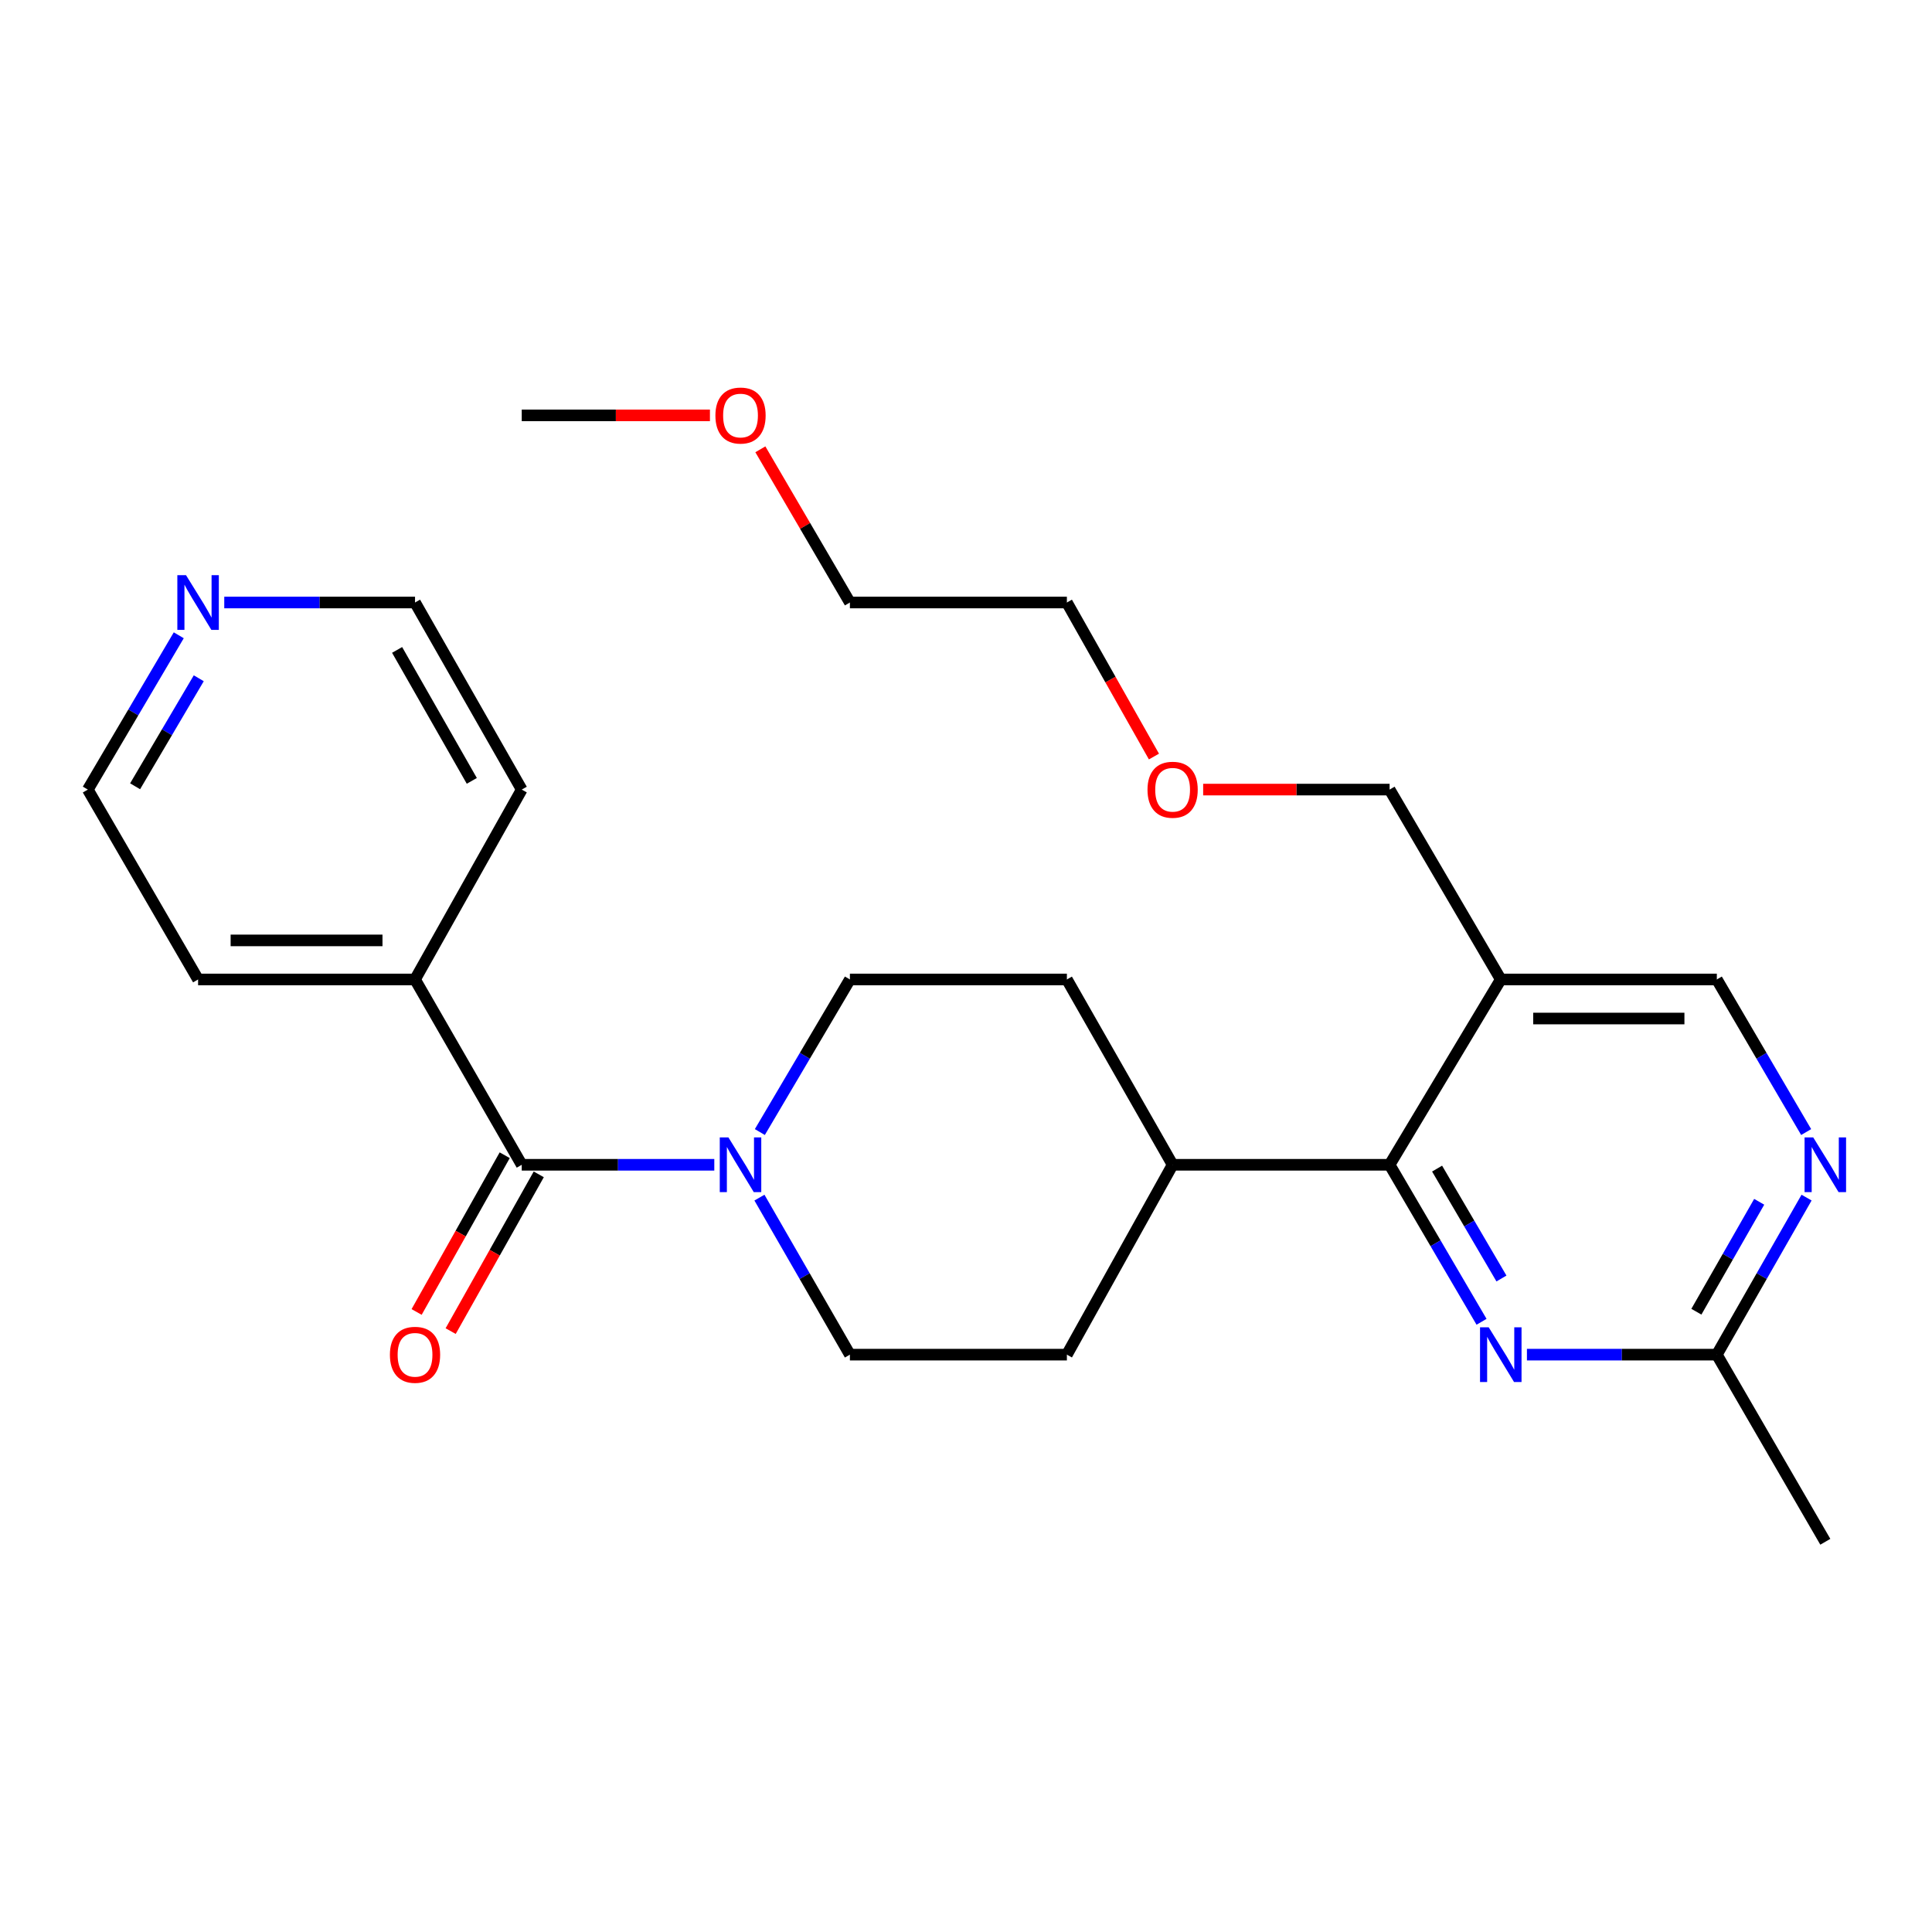 <?xml version='1.0' encoding='iso-8859-1'?>
<svg version='1.1' baseProfile='full'
              xmlns='http://www.w3.org/2000/svg'
                      xmlns:rdkit='http://www.rdkit.org/xml'
                      xmlns:xlink='http://www.w3.org/1999/xlink'
                  xml:space='preserve'
width='1000px' height='1000px' viewBox='0 0 1000 1000'>
<!-- END OF HEADER -->
<rect style='opacity:1.0;fill:#FFFFFF;stroke:none' width='1000' height='1000' x='0' y='0'> </rect>
<path class='bond-0' d='M 270.051,602.892 L 319.886,602.892' style='fill:none;fill-rule:evenodd;stroke:#000000;stroke-width:6px;stroke-linecap:butt;stroke-linejoin:miter;stroke-opacity:1' />
<path class='bond-0' d='M 319.886,602.892 L 369.721,602.892' style='fill:none;fill-rule:evenodd;stroke:#0000FF;stroke-width:6px;stroke-linecap:butt;stroke-linejoin:miter;stroke-opacity:1' />
<path class='bond-10' d='M 261.239,597.94 L 238.439,638.506' style='fill:none;fill-rule:evenodd;stroke:#000000;stroke-width:6px;stroke-linecap:butt;stroke-linejoin:miter;stroke-opacity:1' />
<path class='bond-10' d='M 238.439,638.506 L 215.638,679.072' style='fill:none;fill-rule:evenodd;stroke:#FF0000;stroke-width:6px;stroke-linecap:butt;stroke-linejoin:miter;stroke-opacity:1' />
<path class='bond-10' d='M 278.862,607.845 L 256.062,648.411' style='fill:none;fill-rule:evenodd;stroke:#000000;stroke-width:6px;stroke-linecap:butt;stroke-linejoin:miter;stroke-opacity:1' />
<path class='bond-10' d='M 256.062,648.411 L 233.261,688.977' style='fill:none;fill-rule:evenodd;stroke:#FF0000;stroke-width:6px;stroke-linecap:butt;stroke-linejoin:miter;stroke-opacity:1' />
<path class='bond-11' d='M 270.051,602.892 L 214.817,506.969' style='fill:none;fill-rule:evenodd;stroke:#000000;stroke-width:6px;stroke-linecap:butt;stroke-linejoin:miter;stroke-opacity:1' />
<path class='bond-8' d='M 393.293,585.948 L 416.6,546.458' style='fill:none;fill-rule:evenodd;stroke:#0000FF;stroke-width:6px;stroke-linecap:butt;stroke-linejoin:miter;stroke-opacity:1' />
<path class='bond-8' d='M 416.6,546.458 L 439.907,506.969' style='fill:none;fill-rule:evenodd;stroke:#000000;stroke-width:6px;stroke-linecap:butt;stroke-linejoin:miter;stroke-opacity:1' />
<path class='bond-9' d='M 393.084,619.888 L 416.496,660.525' style='fill:none;fill-rule:evenodd;stroke:#0000FF;stroke-width:6px;stroke-linecap:butt;stroke-linejoin:miter;stroke-opacity:1' />
<path class='bond-9' d='M 416.496,660.525 L 439.907,701.163' style='fill:none;fill-rule:evenodd;stroke:#000000;stroke-width:6px;stroke-linecap:butt;stroke-linejoin:miter;stroke-opacity:1' />
<path class='bond-1' d='M 719.255,602.892 L 606.945,602.892' style='fill:none;fill-rule:evenodd;stroke:#000000;stroke-width:6px;stroke-linecap:butt;stroke-linejoin:miter;stroke-opacity:1' />
<path class='bond-2' d='M 719.255,602.892 L 743.049,643.524' style='fill:none;fill-rule:evenodd;stroke:#000000;stroke-width:6px;stroke-linecap:butt;stroke-linejoin:miter;stroke-opacity:1' />
<path class='bond-2' d='M 743.049,643.524 L 766.843,684.156' style='fill:none;fill-rule:evenodd;stroke:#0000FF;stroke-width:6px;stroke-linecap:butt;stroke-linejoin:miter;stroke-opacity:1' />
<path class='bond-2' d='M 743.837,604.866 L 760.493,633.308' style='fill:none;fill-rule:evenodd;stroke:#000000;stroke-width:6px;stroke-linecap:butt;stroke-linejoin:miter;stroke-opacity:1' />
<path class='bond-2' d='M 760.493,633.308 L 777.149,661.751' style='fill:none;fill-rule:evenodd;stroke:#0000FF;stroke-width:6px;stroke-linecap:butt;stroke-linejoin:miter;stroke-opacity:1' />
<path class='bond-3' d='M 719.255,602.892 L 776.802,506.969' style='fill:none;fill-rule:evenodd;stroke:#000000;stroke-width:6px;stroke-linecap:butt;stroke-linejoin:miter;stroke-opacity:1' />
<path class='bond-5' d='M 790.337,701.163 L 839.483,701.163' style='fill:none;fill-rule:evenodd;stroke:#0000FF;stroke-width:6px;stroke-linecap:butt;stroke-linejoin:miter;stroke-opacity:1' />
<path class='bond-5' d='M 839.483,701.163 L 888.628,701.163' style='fill:none;fill-rule:evenodd;stroke:#000000;stroke-width:6px;stroke-linecap:butt;stroke-linejoin:miter;stroke-opacity:1' />
<path class='bond-6' d='M 776.802,506.969 L 888.628,506.969' style='fill:none;fill-rule:evenodd;stroke:#000000;stroke-width:6px;stroke-linecap:butt;stroke-linejoin:miter;stroke-opacity:1' />
<path class='bond-6' d='M 793.576,527.185 L 871.854,527.185' style='fill:none;fill-rule:evenodd;stroke:#000000;stroke-width:6px;stroke-linecap:butt;stroke-linejoin:miter;stroke-opacity:1' />
<path class='bond-15' d='M 776.802,506.969 L 719.255,408.687' style='fill:none;fill-rule:evenodd;stroke:#000000;stroke-width:6px;stroke-linecap:butt;stroke-linejoin:miter;stroke-opacity:1' />
<path class='bond-4' d='M 934.867,585.953 L 911.748,546.461' style='fill:none;fill-rule:evenodd;stroke:#0000FF;stroke-width:6px;stroke-linecap:butt;stroke-linejoin:miter;stroke-opacity:1' />
<path class='bond-4' d='M 911.748,546.461 L 888.628,506.969' style='fill:none;fill-rule:evenodd;stroke:#000000;stroke-width:6px;stroke-linecap:butt;stroke-linejoin:miter;stroke-opacity:1' />
<path class='bond-28' d='M 935.075,619.882 L 911.851,660.522' style='fill:none;fill-rule:evenodd;stroke:#0000FF;stroke-width:6px;stroke-linecap:butt;stroke-linejoin:miter;stroke-opacity:1' />
<path class='bond-28' d='M 911.851,660.522 L 888.628,701.163' style='fill:none;fill-rule:evenodd;stroke:#000000;stroke-width:6px;stroke-linecap:butt;stroke-linejoin:miter;stroke-opacity:1' />
<path class='bond-28' d='M 910.556,622.044 L 894.299,650.493' style='fill:none;fill-rule:evenodd;stroke:#0000FF;stroke-width:6px;stroke-linecap:butt;stroke-linejoin:miter;stroke-opacity:1' />
<path class='bond-28' d='M 894.299,650.493 L 878.043,678.941' style='fill:none;fill-rule:evenodd;stroke:#000000;stroke-width:6px;stroke-linecap:butt;stroke-linejoin:miter;stroke-opacity:1' />
<path class='bond-20' d='M 888.628,701.163 L 944.783,798.019' style='fill:none;fill-rule:evenodd;stroke:#000000;stroke-width:6px;stroke-linecap:butt;stroke-linejoin:miter;stroke-opacity:1' />
<path class='bond-7' d='M 606.945,602.892 L 552.217,701.163' style='fill:none;fill-rule:evenodd;stroke:#000000;stroke-width:6px;stroke-linecap:butt;stroke-linejoin:miter;stroke-opacity:1' />
<path class='bond-27' d='M 606.945,602.892 L 552.217,506.969' style='fill:none;fill-rule:evenodd;stroke:#000000;stroke-width:6px;stroke-linecap:butt;stroke-linejoin:miter;stroke-opacity:1' />
<path class='bond-14' d='M 439.907,506.969 L 552.217,506.969' style='fill:none;fill-rule:evenodd;stroke:#000000;stroke-width:6px;stroke-linecap:butt;stroke-linejoin:miter;stroke-opacity:1' />
<path class='bond-13' d='M 439.907,701.163 L 552.217,701.163' style='fill:none;fill-rule:evenodd;stroke:#000000;stroke-width:6px;stroke-linecap:butt;stroke-linejoin:miter;stroke-opacity:1' />
<path class='bond-21' d='M 214.817,506.969 L 270.051,408.687' style='fill:none;fill-rule:evenodd;stroke:#000000;stroke-width:6px;stroke-linecap:butt;stroke-linejoin:miter;stroke-opacity:1' />
<path class='bond-22' d='M 214.817,506.969 L 102.53,506.969' style='fill:none;fill-rule:evenodd;stroke:#000000;stroke-width:6px;stroke-linecap:butt;stroke-linejoin:miter;stroke-opacity:1' />
<path class='bond-22' d='M 197.974,486.753 L 119.373,486.753' style='fill:none;fill-rule:evenodd;stroke:#000000;stroke-width:6px;stroke-linecap:butt;stroke-linejoin:miter;stroke-opacity:1' />
<path class='bond-12' d='M 92.528,328.824 L 68.991,368.755' style='fill:none;fill-rule:evenodd;stroke:#0000FF;stroke-width:6px;stroke-linecap:butt;stroke-linejoin:miter;stroke-opacity:1' />
<path class='bond-12' d='M 68.991,368.755 L 45.455,408.687' style='fill:none;fill-rule:evenodd;stroke:#000000;stroke-width:6px;stroke-linecap:butt;stroke-linejoin:miter;stroke-opacity:1' />
<path class='bond-12' d='M 102.882,351.068 L 86.407,379.02' style='fill:none;fill-rule:evenodd;stroke:#0000FF;stroke-width:6px;stroke-linecap:butt;stroke-linejoin:miter;stroke-opacity:1' />
<path class='bond-12' d='M 86.407,379.02 L 69.931,406.973' style='fill:none;fill-rule:evenodd;stroke:#000000;stroke-width:6px;stroke-linecap:butt;stroke-linejoin:miter;stroke-opacity:1' />
<path class='bond-26' d='M 116.077,311.854 L 165.447,311.854' style='fill:none;fill-rule:evenodd;stroke:#0000FF;stroke-width:6px;stroke-linecap:butt;stroke-linejoin:miter;stroke-opacity:1' />
<path class='bond-26' d='M 165.447,311.854 L 214.817,311.854' style='fill:none;fill-rule:evenodd;stroke:#000000;stroke-width:6px;stroke-linecap:butt;stroke-linejoin:miter;stroke-opacity:1' />
<path class='bond-16' d='M 719.255,408.687 L 671.004,408.687' style='fill:none;fill-rule:evenodd;stroke:#000000;stroke-width:6px;stroke-linecap:butt;stroke-linejoin:miter;stroke-opacity:1' />
<path class='bond-16' d='M 671.004,408.687 L 622.753,408.687' style='fill:none;fill-rule:evenodd;stroke:#FF0000;stroke-width:6px;stroke-linecap:butt;stroke-linejoin:miter;stroke-opacity:1' />
<path class='bond-24' d='M 597.28,391.586 L 574.748,351.72' style='fill:none;fill-rule:evenodd;stroke:#FF0000;stroke-width:6px;stroke-linecap:butt;stroke-linejoin:miter;stroke-opacity:1' />
<path class='bond-24' d='M 574.748,351.72 L 552.217,311.854' style='fill:none;fill-rule:evenodd;stroke:#000000;stroke-width:6px;stroke-linecap:butt;stroke-linejoin:miter;stroke-opacity:1' />
<path class='bond-17' d='M 393.559,232.563 L 416.733,272.208' style='fill:none;fill-rule:evenodd;stroke:#FF0000;stroke-width:6px;stroke-linecap:butt;stroke-linejoin:miter;stroke-opacity:1' />
<path class='bond-17' d='M 416.733,272.208 L 439.907,311.854' style='fill:none;fill-rule:evenodd;stroke:#000000;stroke-width:6px;stroke-linecap:butt;stroke-linejoin:miter;stroke-opacity:1' />
<path class='bond-25' d='M 367.461,214.998 L 318.756,214.998' style='fill:none;fill-rule:evenodd;stroke:#FF0000;stroke-width:6px;stroke-linecap:butt;stroke-linejoin:miter;stroke-opacity:1' />
<path class='bond-25' d='M 318.756,214.998 L 270.051,214.998' style='fill:none;fill-rule:evenodd;stroke:#000000;stroke-width:6px;stroke-linecap:butt;stroke-linejoin:miter;stroke-opacity:1' />
<path class='bond-18' d='M 45.455,408.687 L 102.53,506.969' style='fill:none;fill-rule:evenodd;stroke:#000000;stroke-width:6px;stroke-linecap:butt;stroke-linejoin:miter;stroke-opacity:1' />
<path class='bond-19' d='M 214.817,311.854 L 270.051,408.687' style='fill:none;fill-rule:evenodd;stroke:#000000;stroke-width:6px;stroke-linecap:butt;stroke-linejoin:miter;stroke-opacity:1' />
<path class='bond-19' d='M 205.542,336.395 L 244.206,404.178' style='fill:none;fill-rule:evenodd;stroke:#000000;stroke-width:6px;stroke-linecap:butt;stroke-linejoin:miter;stroke-opacity:1' />
<path class='bond-23' d='M 439.907,311.854 L 552.217,311.854' style='fill:none;fill-rule:evenodd;stroke:#000000;stroke-width:6px;stroke-linecap:butt;stroke-linejoin:miter;stroke-opacity:1' />
<path  class='atom-1' d='M 377.032 588.732
L 386.312 603.732
Q 387.232 605.212, 388.712 607.892
Q 390.192 610.572, 390.272 610.732
L 390.272 588.732
L 394.032 588.732
L 394.032 617.052
L 390.152 617.052
L 380.192 600.652
Q 379.032 598.732, 377.792 596.532
Q 376.592 594.332, 376.232 593.652
L 376.232 617.052
L 372.552 617.052
L 372.552 588.732
L 377.032 588.732
' fill='#0000FF'/>
<path  class='atom-3' d='M 770.542 687.003
L 779.822 702.003
Q 780.742 703.483, 782.222 706.163
Q 783.702 708.843, 783.782 709.003
L 783.782 687.003
L 787.542 687.003
L 787.542 715.323
L 783.662 715.323
L 773.702 698.923
Q 772.542 697.003, 771.302 694.803
Q 770.102 692.603, 769.742 691.923
L 769.742 715.323
L 766.062 715.323
L 766.062 687.003
L 770.542 687.003
' fill='#0000FF'/>
<path  class='atom-5' d='M 938.523 588.732
L 947.803 603.732
Q 948.723 605.212, 950.203 607.892
Q 951.683 610.572, 951.763 610.732
L 951.763 588.732
L 955.523 588.732
L 955.523 617.052
L 951.643 617.052
L 941.683 600.652
Q 940.523 598.732, 939.283 596.532
Q 938.083 594.332, 937.723 593.652
L 937.723 617.052
L 934.043 617.052
L 934.043 588.732
L 938.523 588.732
' fill='#0000FF'/>
<path  class='atom-11' d='M 201.817 701.243
Q 201.817 694.443, 205.177 690.643
Q 208.537 686.843, 214.817 686.843
Q 221.097 686.843, 224.457 690.643
Q 227.817 694.443, 227.817 701.243
Q 227.817 708.123, 224.417 712.043
Q 221.017 715.923, 214.817 715.923
Q 208.577 715.923, 205.177 712.043
Q 201.817 708.163, 201.817 701.243
M 214.817 712.723
Q 219.137 712.723, 221.457 709.843
Q 223.817 706.923, 223.817 701.243
Q 223.817 695.683, 221.457 692.883
Q 219.137 690.043, 214.817 690.043
Q 210.497 690.043, 208.137 692.843
Q 205.817 695.643, 205.817 701.243
Q 205.817 706.963, 208.137 709.843
Q 210.497 712.723, 214.817 712.723
' fill='#FF0000'/>
<path  class='atom-13' d='M 96.27 297.694
L 105.55 312.694
Q 106.47 314.174, 107.95 316.854
Q 109.43 319.534, 109.51 319.694
L 109.51 297.694
L 113.27 297.694
L 113.27 326.014
L 109.39 326.014
L 99.43 309.614
Q 98.27 307.694, 97.03 305.494
Q 95.83 303.294, 95.47 302.614
L 95.47 326.014
L 91.79 326.014
L 91.79 297.694
L 96.27 297.694
' fill='#0000FF'/>
<path  class='atom-17' d='M 593.945 408.767
Q 593.945 401.967, 597.305 398.167
Q 600.665 394.367, 606.945 394.367
Q 613.225 394.367, 616.585 398.167
Q 619.945 401.967, 619.945 408.767
Q 619.945 415.647, 616.545 419.567
Q 613.145 423.447, 606.945 423.447
Q 600.705 423.447, 597.305 419.567
Q 593.945 415.687, 593.945 408.767
M 606.945 420.247
Q 611.265 420.247, 613.585 417.367
Q 615.945 414.447, 615.945 408.767
Q 615.945 403.207, 613.585 400.407
Q 611.265 397.567, 606.945 397.567
Q 602.625 397.567, 600.265 400.367
Q 597.945 403.167, 597.945 408.767
Q 597.945 414.487, 600.265 417.367
Q 602.625 420.247, 606.945 420.247
' fill='#FF0000'/>
<path  class='atom-18' d='M 370.292 215.078
Q 370.292 208.278, 373.652 204.478
Q 377.012 200.678, 383.292 200.678
Q 389.572 200.678, 392.932 204.478
Q 396.292 208.278, 396.292 215.078
Q 396.292 221.958, 392.892 225.878
Q 389.492 229.758, 383.292 229.758
Q 377.052 229.758, 373.652 225.878
Q 370.292 221.998, 370.292 215.078
M 383.292 226.558
Q 387.612 226.558, 389.932 223.678
Q 392.292 220.758, 392.292 215.078
Q 392.292 209.518, 389.932 206.718
Q 387.612 203.878, 383.292 203.878
Q 378.972 203.878, 376.612 206.678
Q 374.292 209.478, 374.292 215.078
Q 374.292 220.798, 376.612 223.678
Q 378.972 226.558, 383.292 226.558
' fill='#FF0000'/>
</svg>
